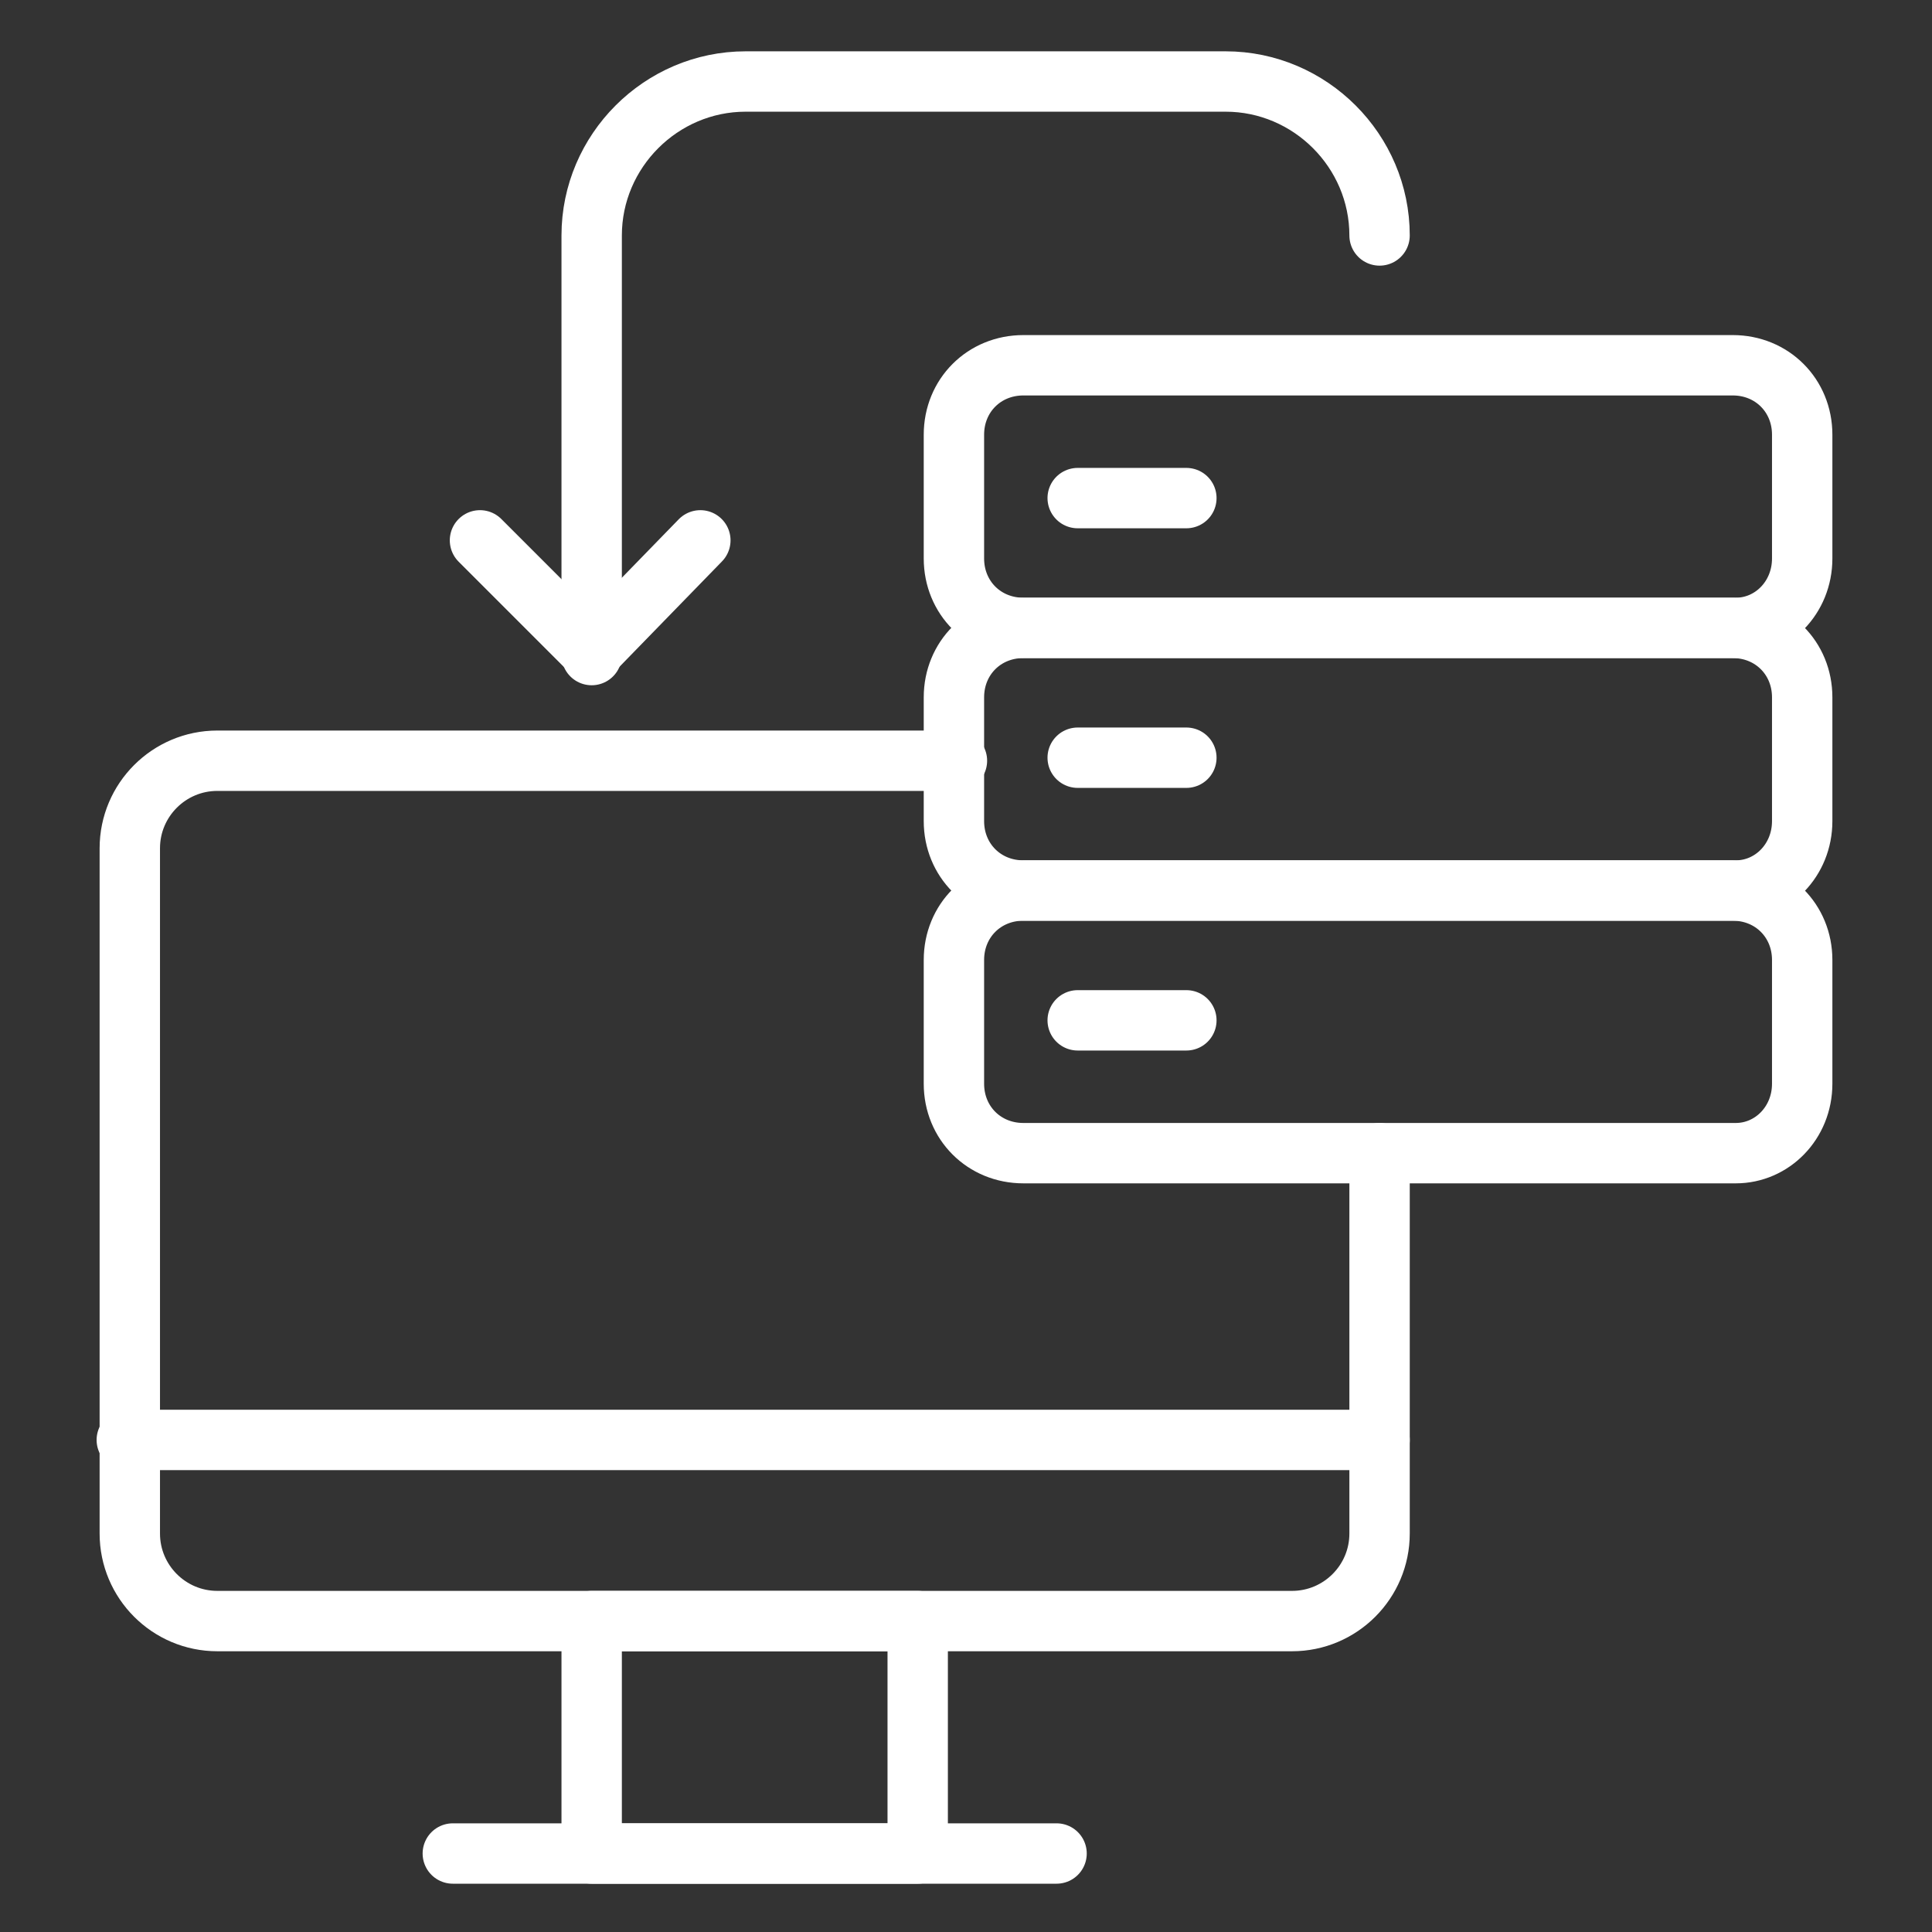 <?xml version="1.0" encoding="UTF-8"?>
<svg id="Layer_1" xmlns="http://www.w3.org/2000/svg" xmlns:xlink="http://www.w3.org/1999/xlink" version="1.1" viewBox="0 0 64 64">
  <rect x="0" y="0" width="64" height="64" fill="#333333" stroke="none"/>
  <!-- Generator: Adobe Illustrator 29.3.1, SVG Export Plug-In . SVG Version: 2.1.0 Build 151)  -->
  <defs>
    <style>
      .st0 {
        fill: none;
        stroke: #fff;
        stroke-linecap: round;
        stroke-linejoin: round;
        stroke-width: 2px;
      }
    </style>
  </defs>
  <path class="st0" d="M57.5,20.8h-23.6c-1.3,0-2.3-1-2.3-2.3v-4.1c0-1.3,1-2.3,2.3-2.3h23.5c1.3,0,2.3,1,2.3,2.3v4.1c0,1.3-1,2.3-2.2,2.3Z"/>
  <path class="st0" d="M57.5,29.5h-23.6c-1.3,0-2.3-1-2.3-2.3v-4.1c0-1.3,1-2.3,2.3-2.3h23.5c1.3,0,2.3,1,2.3,2.3v4.1c0,1.3-1,2.3-2.2,2.3Z"/>
  <path class="st0" d="M57.5,38.2h-23.6c-1.3,0-2.3-1-2.3-2.3v-4.1c0-1.3,1-2.3,2.3-2.3h23.5c1.3,0,2.3,1,2.3,2.3v4.1c0,1.3-1,2.3-2.2,2.3Z"/>
  <path class="st0" d="M45.7,38.2v12.6c0,1.6-1.3,2.9-2.9,2.9H7.2c-1.6,0-2.9-1.3-2.9-2.9v-22.7c0-1.6,1.3-2.9,2.9-2.9h24.5"/>
  <rect class="st0" x="19.6" y="53.7" width="10.8" height="7.7"/>
  <line class="st0" x1="15" y1="61.4" x2="35" y2="61.4"/>
  <line class="st0" x1="4.2" y1="47.7" x2="45.7" y2="47.7"/>
  <path class="st0" d="M45.7,7.8h0c0-2.8-2.3-5.1-5.1-5.1h-15.9c-2.8,0-5.1,2.3-5.1,5.1v13.9"/>
  <polyline class="st0" points="23.2 17.9 19.6 21.6 15.9 17.9"/>
  <line class="st0" x1="35.7" y1="16.5" x2="39.3" y2="16.5"/>
  <line class="st0" x1="35.7" y1="25.1" x2="39.3" y2="25.1"/>
  <line class="st0" x1="35.7" y1="33.8" x2="39.3" y2="33.8"/>
</svg>